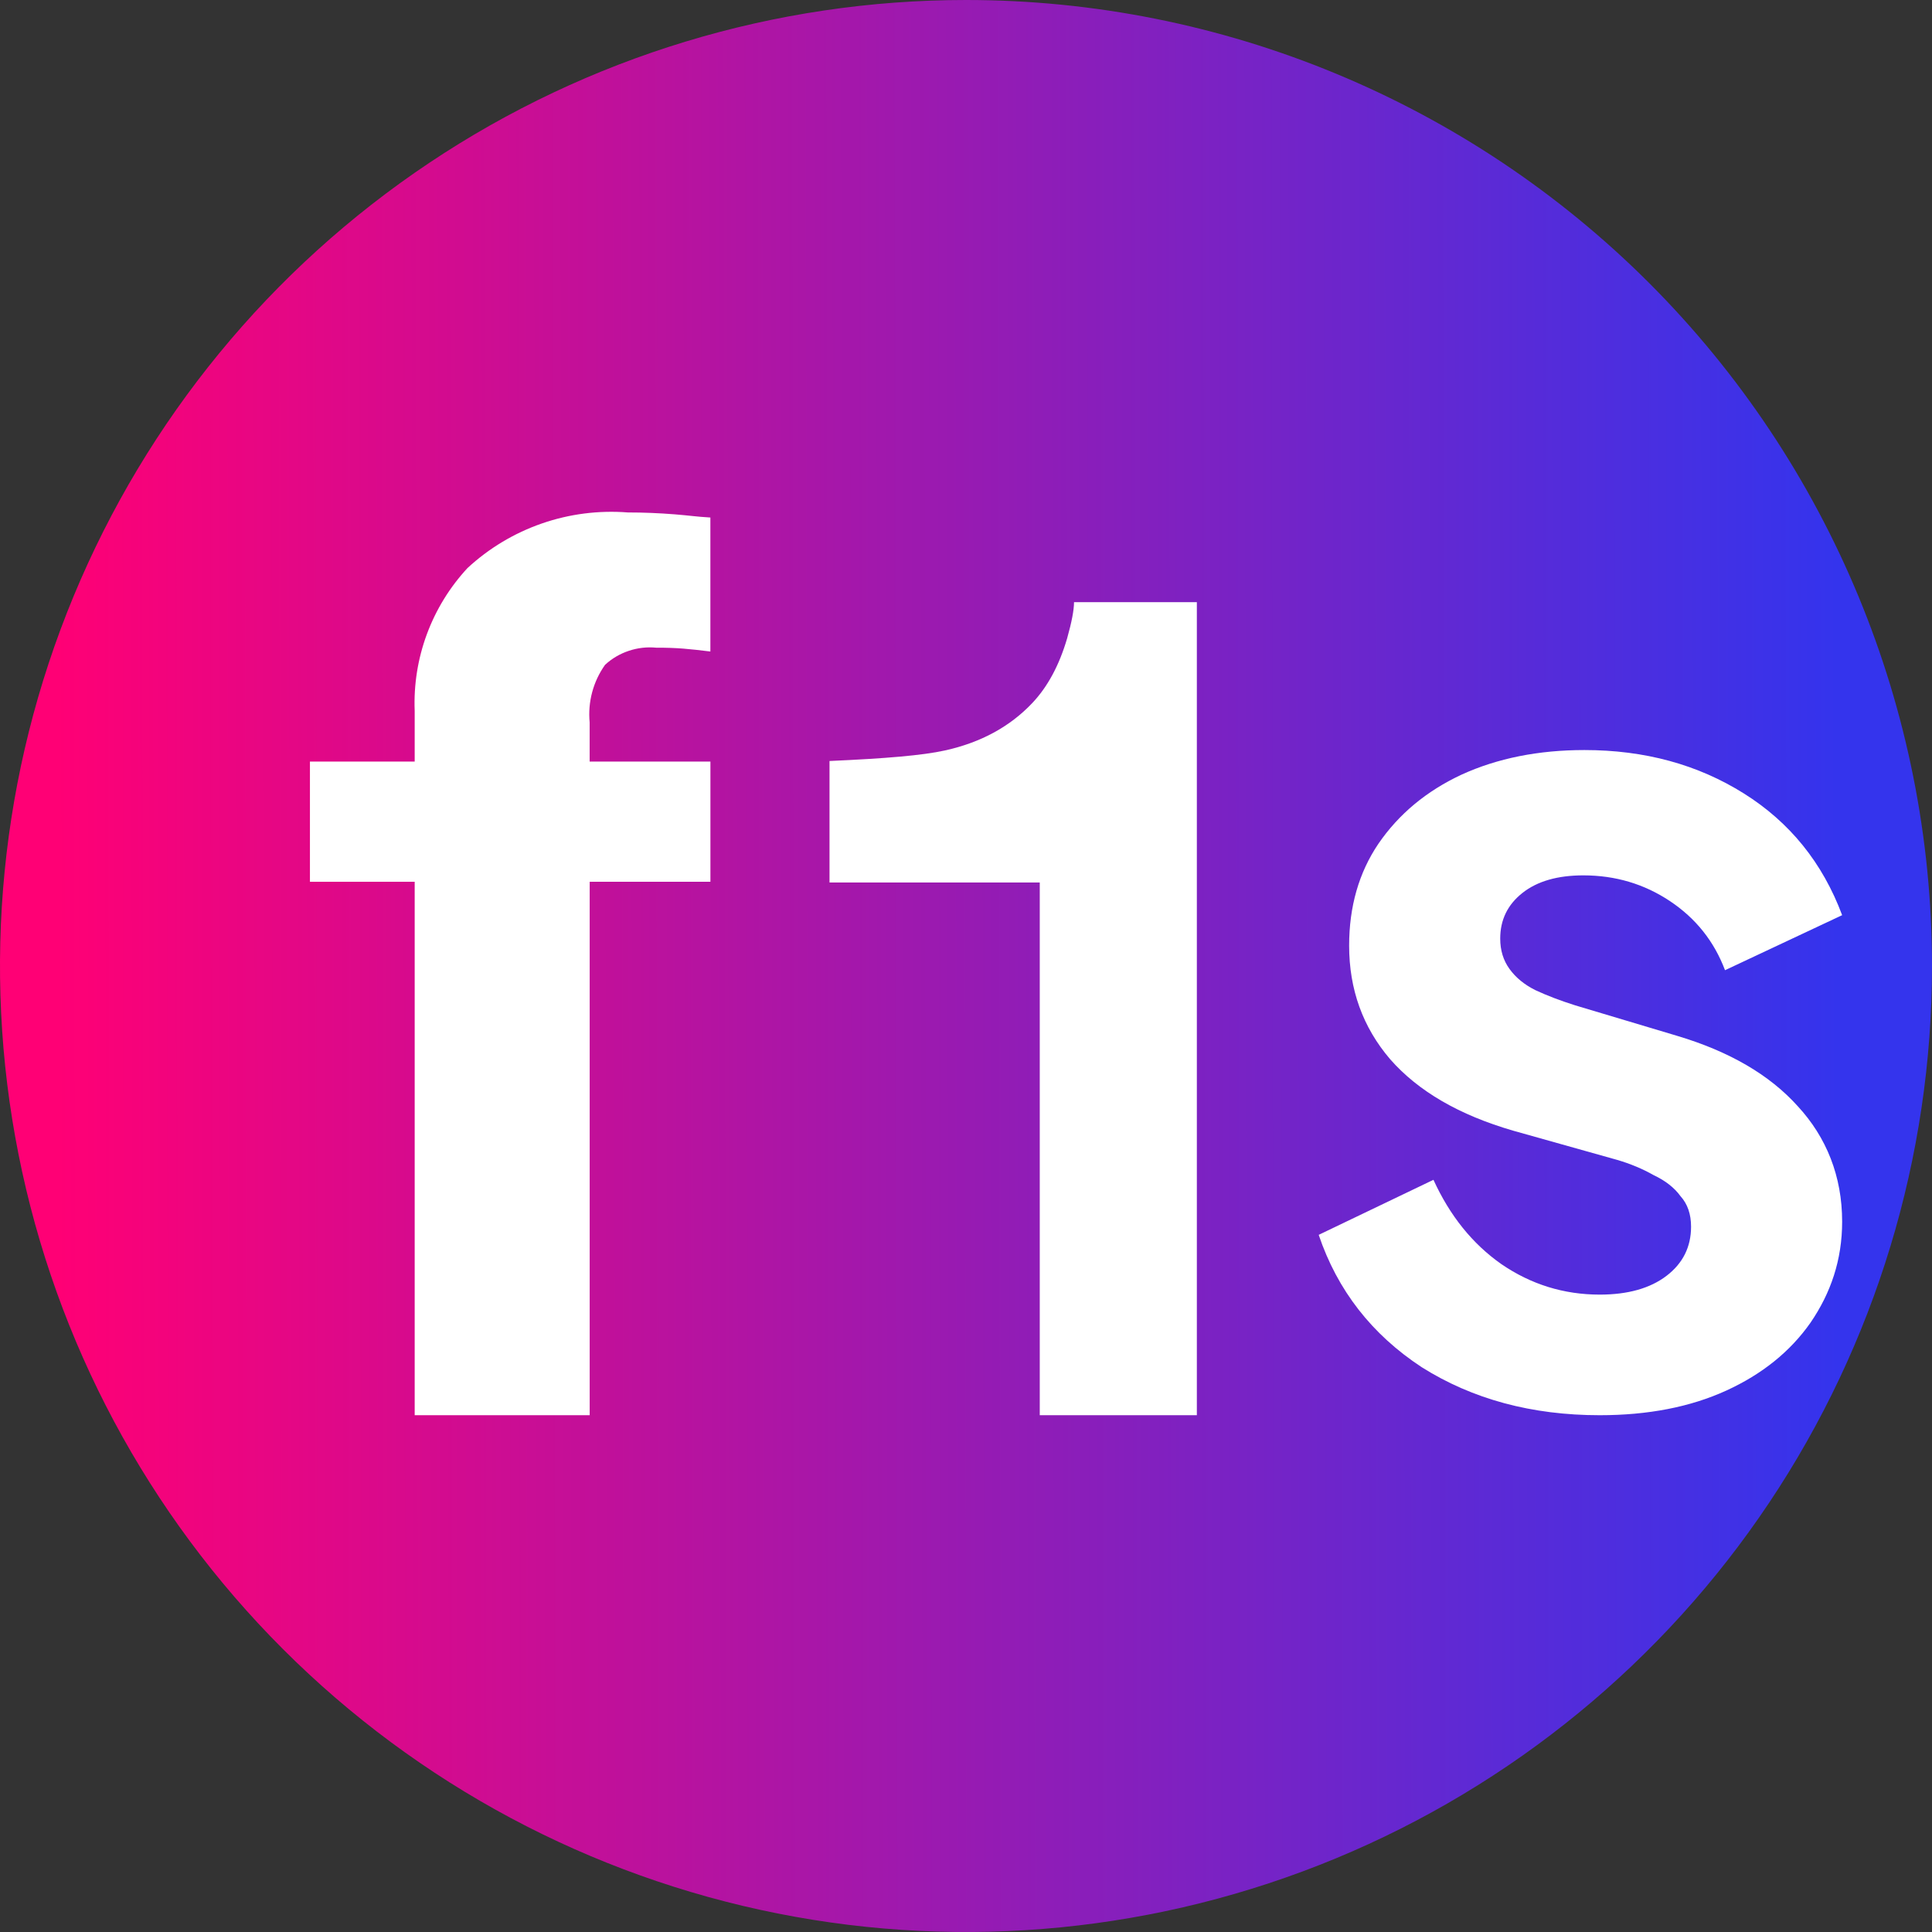 <svg width="45" height="45" viewBox="0 0 45 45" fill="none" xmlns="http://www.w3.org/2000/svg">
<rect x="0" y="0" width="45" height="45" fill="#333333" stroke="none"/>
<path d="M45 22.5C45 26.95 43.68 31.3 41.208 35C38.736 38.7 35.222 41.584 31.11 43.287C26.999 44.99 22.475 45.436 18.11 44.568C13.746 43.699 9.737 41.557 6.59 38.41C3.443 35.263 1.3 31.254 0.432 26.89C-0.436 22.525 0.01 18.001 1.713 13.89C3.416 9.778 6.3 6.264 10 3.792C13.7 1.32 18.05 0 22.5 0C28.467 0 34.19 2.371 38.41 6.59C42.629 10.81 45 16.533 45 22.5Z" fill="url(#paint0_linear_596_66588)"/>
<path d="M37.261 32.963C35.679 32.963 34.297 32.59 33.115 31.845C31.951 31.081 31.151 30.053 30.715 28.762L33.388 27.48C33.77 28.317 34.297 28.972 34.97 29.444C35.661 29.917 36.425 30.154 37.261 30.154C37.916 30.154 38.434 30.008 38.816 29.717C39.197 29.426 39.388 29.044 39.388 28.572C39.388 28.281 39.307 28.044 39.143 27.862C38.998 27.662 38.788 27.499 38.516 27.371C38.261 27.226 37.979 27.108 37.67 27.017L35.242 26.335C33.988 25.971 33.033 25.417 32.379 24.671C31.742 23.926 31.424 23.044 31.424 22.025C31.424 21.116 31.651 20.325 32.106 19.652C32.579 18.962 33.224 18.425 34.042 18.043C34.879 17.661 35.834 17.47 36.906 17.47C38.306 17.47 39.543 17.807 40.616 18.48C41.689 19.152 42.452 20.098 42.907 21.316L40.179 22.598C39.925 21.925 39.498 21.389 38.897 20.989C38.297 20.589 37.625 20.389 36.879 20.389C36.279 20.389 35.806 20.525 35.461 20.798C35.115 21.071 34.943 21.425 34.943 21.862C34.943 22.134 35.015 22.371 35.161 22.571C35.306 22.771 35.506 22.935 35.761 23.062C36.033 23.189 36.343 23.307 36.688 23.416L39.061 24.126C40.279 24.489 41.216 25.035 41.87 25.762C42.543 26.489 42.907 27.399 42.907 28.454C42.907 29.345 42.643 30.117 42.17 30.808C41.698 31.481 41.043 32.008 40.207 32.39C39.37 32.772 38.388 32.963 37.261 32.963Z" fill="white"/>
<path d="M7.219 20.538V17.738H9.659V16.559C9.635 15.951 9.731 15.344 9.942 14.773C10.153 14.202 10.474 13.679 10.888 13.232C11.387 12.77 11.977 12.416 12.62 12.193C13.263 11.97 13.945 11.883 14.624 11.936C14.988 11.936 15.352 11.951 15.716 11.98C16.081 12.009 16.203 12.034 16.546 12.054V15.175C16.051 15.115 15.784 15.085 15.285 15.086C15.069 15.065 14.852 15.09 14.646 15.159C14.441 15.227 14.252 15.338 14.093 15.485C13.816 15.874 13.689 16.35 13.734 16.826V17.738H16.547V20.538H13.735V32.963H9.659V20.538H7.219Z" fill="white"/>
<path d="M27.877 32.963H24.218V20.555H19.321V17.725C20.627 17.667 21.489 17.595 22.012 17.479C22.844 17.295 23.521 16.927 24.043 16.376C24.401 15.999 24.672 15.495 24.856 14.867C24.962 14.489 25.016 14.209 25.016 14.025H27.877V32.963Z" fill="white"/>
<defs>
<linearGradient id="paint0_linear_596_66588" x1="1.359" y1="43.555" x2="42.848" y2="43.493" gradientUnits="userSpaceOnUse">
<stop stop-color="#FF0075"/>
<stop offset="1" stop-color="#3434ED"/>
</linearGradient>
</defs>
</svg>
